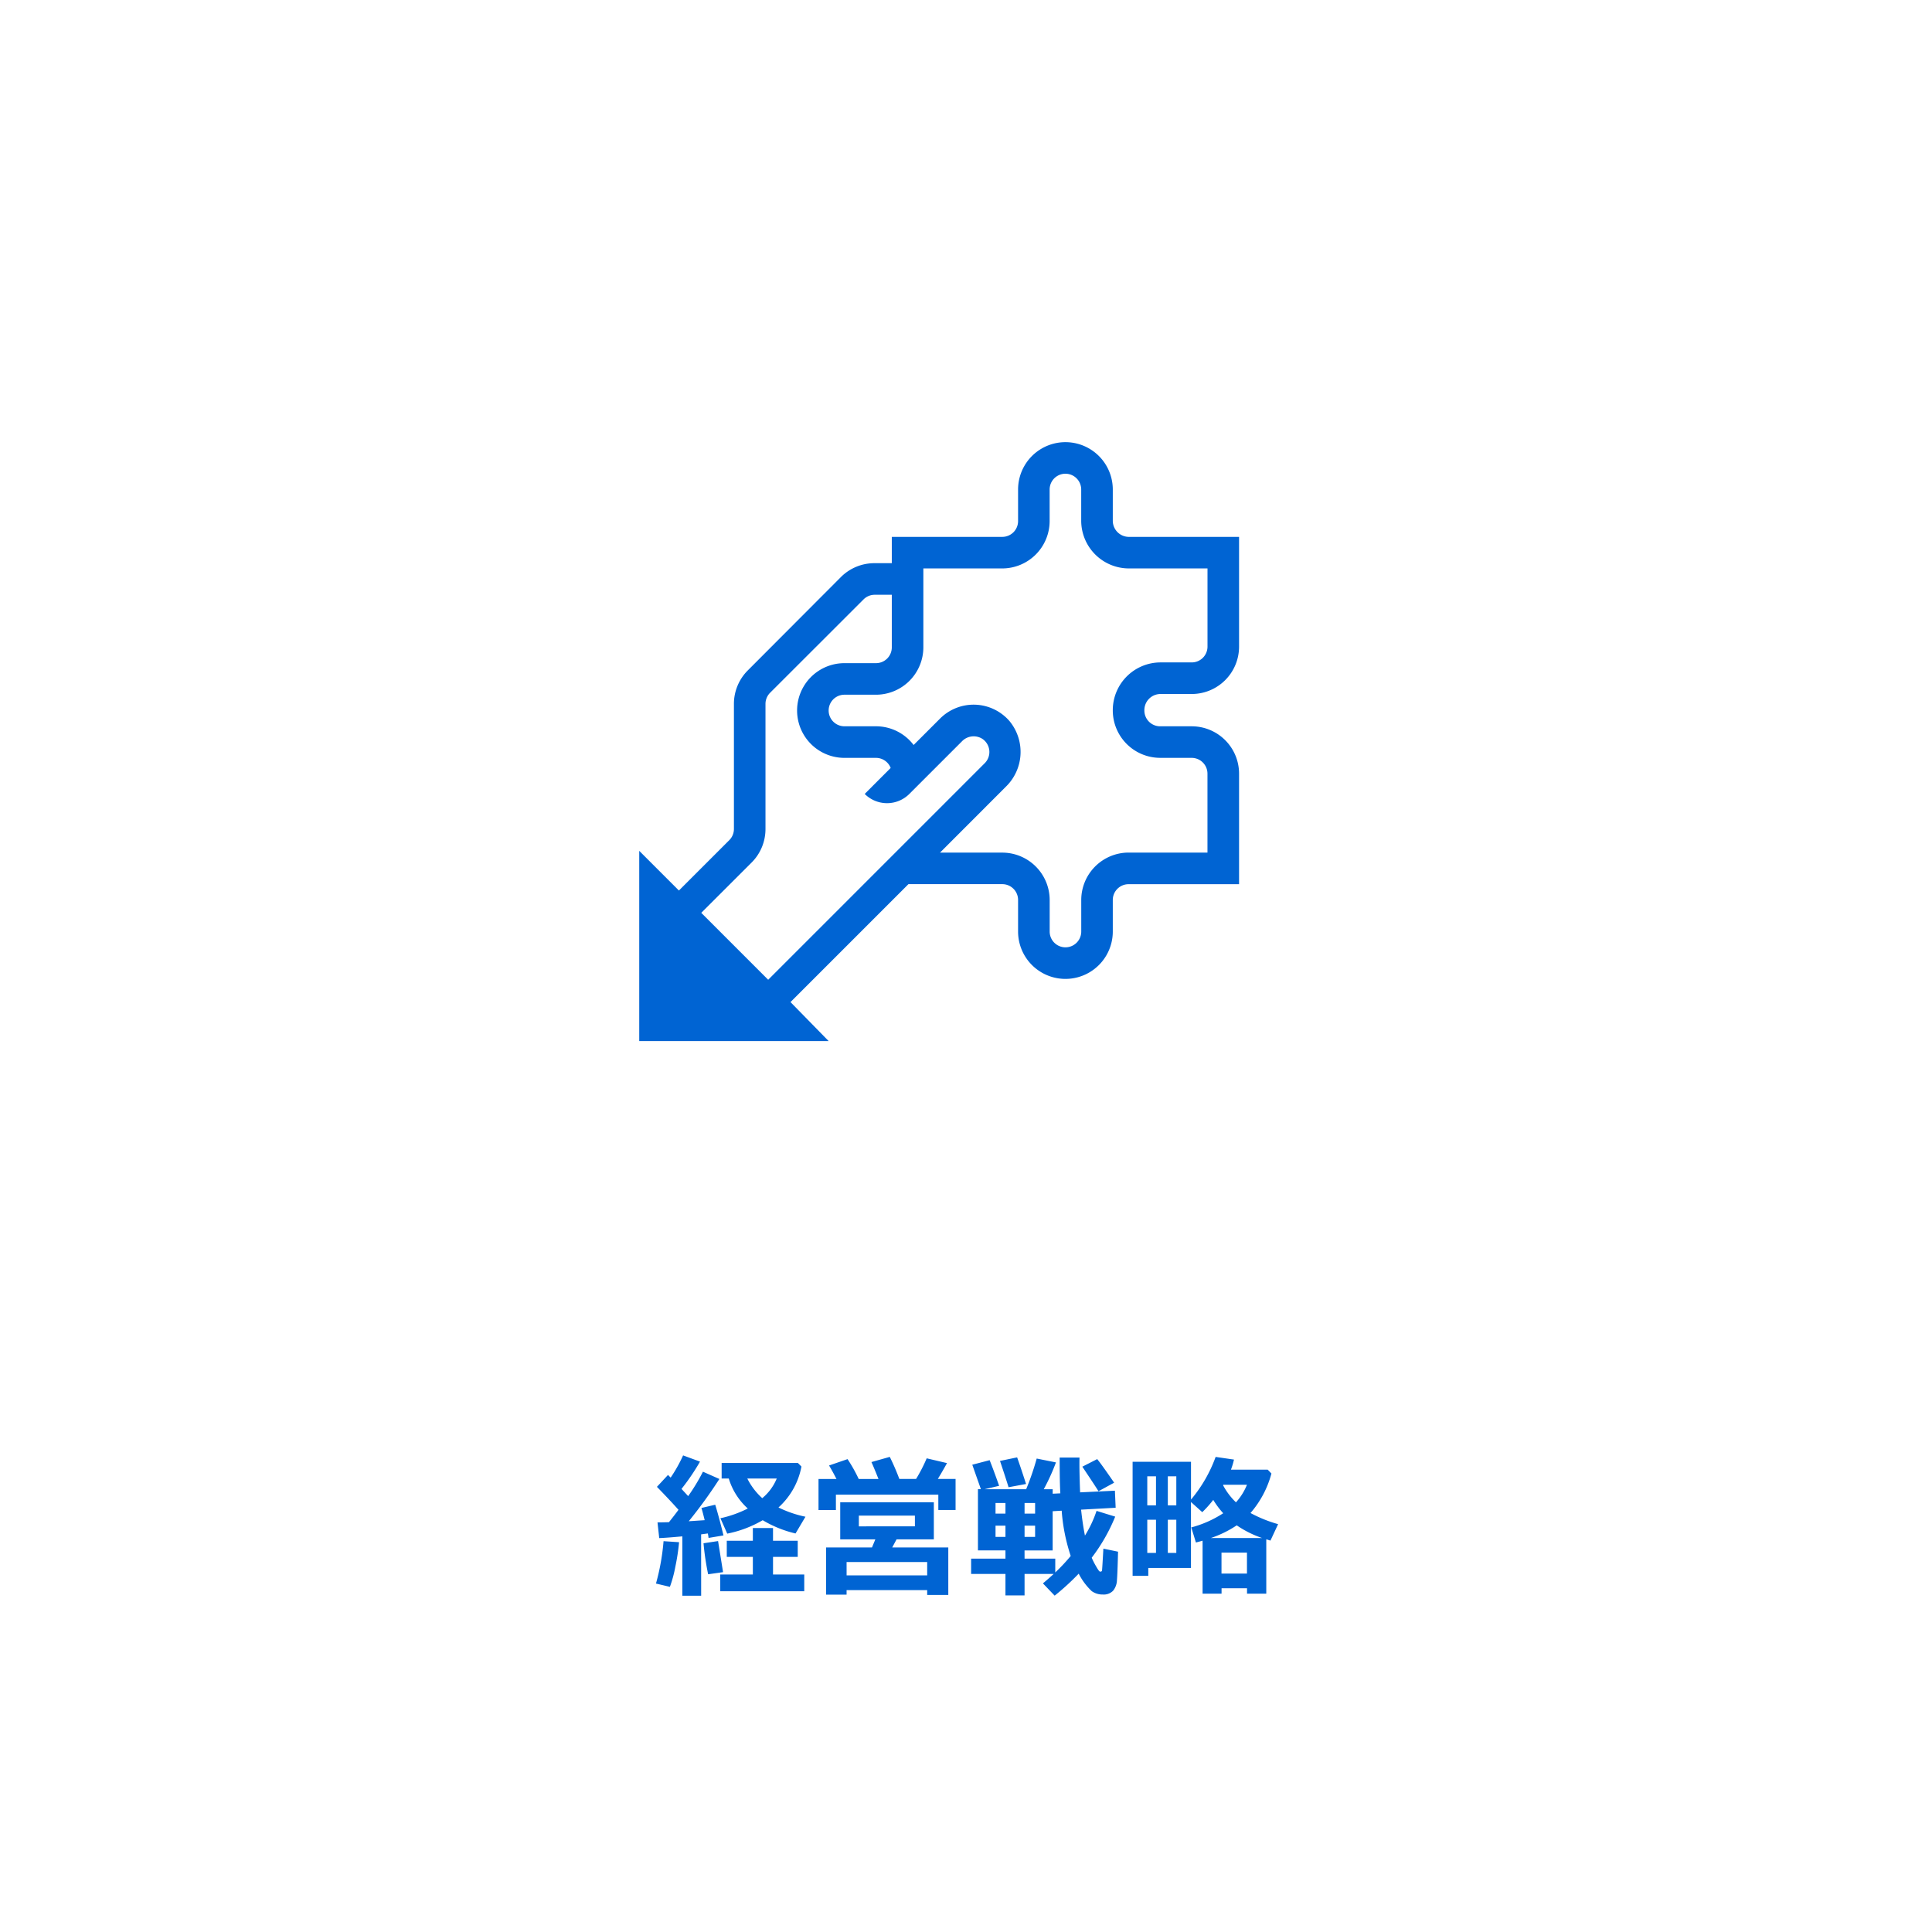 <svg xmlns="http://www.w3.org/2000/svg" xmlns:xlink="http://www.w3.org/1999/xlink" width="224" height="224" viewBox="0 0 224 224">
  <defs>
    <clipPath id="clip-path">
      <rect id="長方形_159518" data-name="長方形 159518" width="88" height="88" transform="translate(0 -0.152)" fill="#0064d3"/>
    </clipPath>
  </defs>
  <g id="management-strategy01pc" transform="translate(7911 10292)">
    <rect id="長方形_159983" data-name="長方形 159983" width="224" height="224" transform="translate(-7911 -10292)" fill="#fff"/>
    <path id="パス_49348" data-name="パス 49348" d="M81.293,20.011h-2.18V13.129q-1.811.167-2.681.2l-.2-1.819q.475,0,1.327-.026.633-.791,1.107-1.433-.984-1.107-2.5-2.663l1.283-1.38.308.308A17.161,17.161,0,0,0,79.2,3.742l1.96.721a25.375,25.375,0,0,1-2.145,3.164l.773.835A22.163,22.163,0,0,0,81.5,5.632l1.907.844a54.931,54.931,0,0,1-3.551,4.9l1.846-.123q-.272-1.107-.378-1.415l1.6-.378q.4,1.283.958,3.56l-1.731.29a3.74,3.74,0,0,0-.088-.519q-.3.044-.773.105ZM92.921,5.034A8.491,8.491,0,0,1,90.258,9.78a13.041,13.041,0,0,0,3.129,1.072l-1.151,1.942a13.322,13.322,0,0,1-3.806-1.538,13.232,13.232,0,0,1-4.113,1.556l-.791-1.784A13.2,13.2,0,0,0,86.7,9.9a7.679,7.679,0,0,1-2.206-3.48h-.826v-1.8h8.842ZM88.377,8.7a5.815,5.815,0,0,0,1.679-2.276h-3.41A7.646,7.646,0,0,0,88.377,8.7Zm4.869,10.793H83.508V17.55h3.779V15.511H84.264V13.639h3.023V12.162h2.338v1.477h2.865v1.872H89.626V17.55h3.621Zm-9.413-2.215-1.731.246a31.915,31.915,0,0,1-.536-3.595l1.688-.255Zm-5.1-3.472a24.618,24.618,0,0,1-.431,2.834,14.361,14.361,0,0,1-.633,2.342L76.055,18.6a26.183,26.183,0,0,0,.879-4.913Zm18.25-7.33q-.483-.94-.861-1.564l2.145-.738a17.638,17.638,0,0,1,1.292,2.3h2.294q-.5-1.257-.817-1.96l2.127-.6a26.862,26.862,0,0,1,1.107,2.558h1.942a18.053,18.053,0,0,0,1.23-2.391l2.355.554q-.492.9-1.063,1.837h2.057v3.6h-2V8.295H96.916v1.784H94.9v-3.6ZM107.5,19.36H98.155v.527H95.782V14.412H101.1l.387-.932H97.417V9.174h10.854V13.48h-4.324l-.5.932h6.5v5.511H107.5Zm-1.424-7.392V10.721h-6.5v1.248Zm-7.919,5.687H107.5V16.108H98.155Zm20.808-10.6-2.03.378q-.369-1.2-.993-3.05l1.986-.413Q118.357,5.175,118.963,7.056Zm3.2,10.433h-3.375v2.487h-2.215V17.488h-3.981V15.713h3.981v-.958h-3.19V7.662h.343l-1-2.839,2.013-.527q.483,1.213,1.1,2.971l-1.7.4h4.834a31.708,31.708,0,0,0,1.222-3.56l2.232.448a23.86,23.86,0,0,1-1.415,3.111h1.037v.519l.888-.044q-.079-1.16-.079-4.148h2.3q-.009.3-.009.694,0,1.2.079,3.34l4.034-.193.088,1.978-4.008.22q.185,1.714.448,3.006a13.484,13.484,0,0,0,1.345-2.865l2.162.668a20.607,20.607,0,0,1-2.725,4.764,8.651,8.651,0,0,0,.51,1,4.927,4.927,0,0,0,.352.549.226.226,0,0,0,.167.062.156.156,0,0,0,.167-.145q.026-.145.158-2.518l1.7.352q-.062,2.522-.127,3.313a2.031,2.031,0,0,1-.453,1.222,1.516,1.516,0,0,1-1.187.431,2.143,2.143,0,0,1-1.283-.391,7.452,7.452,0,0,1-1.512-2.026,28.4,28.4,0,0,1-2.786,2.549l-1.362-1.424Q121.556,18.051,122.162,17.488Zm-5.59-8.227h-1.151v1.23h1.151Zm3.437,1.23V9.262h-1.222v1.23Zm-1.222,5.221h3.56v1.6A20.852,20.852,0,0,0,124.14,15.4a21.484,21.484,0,0,1-1.046-5.247l-1.046.062v4.544h-3.261Zm-3.366-3.823v1.3h1.151v-1.3Zm4.588,1.3v-1.3h-1.222v1.3Zm9.167-6.284-1.819.993q-.22-.378-1.872-2.848l1.723-.879Q127.682,4.735,129.176,6.906Zm8.908-2.426V8.866a16.33,16.33,0,0,0,2.856-4.948l2.127.308a8.131,8.131,0,0,1-.352,1.169h4.263l.431.448a11.5,11.5,0,0,1-2.426,4.579,15.641,15.641,0,0,0,3.2,1.292l-.888,1.907-.483-.149v6.3h-2.232v-.624h-2.953v.624h-2.2V13.63q-.343.1-.773.211l-.536-1.749a12.75,12.75,0,0,0,3.7-1.644A10,10,0,0,1,140.667,8.9a12.964,12.964,0,0,1-1.274,1.424l-1.31-1.178v7.646h-4.948v.914h-1.819V4.48ZM135.4,6.168V9.534h.984V6.168Zm-1.371,3.366V6.168h-1.011V9.534Zm9.272-.352a6.77,6.77,0,0,0,1.274-2.039h-2.733l-.035.062A7.742,7.742,0,0,0,143.3,9.183ZM135.4,11.2v3.85h.984V11.2Zm-1.371,3.85V11.2h-1.011v3.85Zm6.381-1.731h5.915a12.053,12.053,0,0,1-2.936-1.468A12.5,12.5,0,0,1,140.413,13.313Zm1.213,4.122h2.953V15.01h-2.953Z" transform="translate(-7911 -10127)" fill="#0064d3"/>
    <g id="グループ_93480" data-name="グループ 93480" transform="translate(-7844 -10247.848)">
      <g id="グループ_93193" data-name="グループ 93193" clip-path="url(#clip-path)">
        <path id="パス_49217" data-name="パス 49217" d="M72.1,40.859h3.618a5.491,5.491,0,0,0,5.49-5.49V22.642H68.439a1.872,1.872,0,0,1-1.872-1.872V17.151a5.49,5.49,0,0,0-10.981,0v3.66a1.83,1.83,0,0,1-1.83,1.83H40.945v3.05H38.928a5.49,5.49,0,0,0-3.888,1.614l-10.8,10.828a5.489,5.489,0,0,0-1.6,3.876v14.5a1.828,1.828,0,0,1-.536,1.294l-5.841,5.841-4.6-4.6V81.1H33.624L29.2,76.579,42.874,62.905H53.756a1.83,1.83,0,0,1,1.83,1.83V68.4a5.49,5.49,0,0,0,10.981,0v-3.66a1.83,1.83,0,0,1,1.83-1.83H81.208V50.094a5.491,5.491,0,0,0-5.49-5.49h-3.66a1.83,1.83,0,0,1-1.83-1.83v-.041A1.872,1.872,0,0,1,72.1,40.859M18.854,66.231,24.7,60.39A5.49,5.49,0,0,0,26.3,56.507V42.015a1.831,1.831,0,0,1,.536-1.3L37.672,29.889a1.828,1.828,0,0,1,1.293-.536h1.98v6.1a1.83,1.83,0,0,1-1.83,1.83h-3.66a5.49,5.49,0,0,0,0,10.981h3.66a1.827,1.827,0,0,1,1.7,1.169l-3.011,3.012a3.66,3.66,0,0,0,5.176,0l6.105-6.105a1.879,1.879,0,0,1,2.355-.284,1.834,1.834,0,0,1,.284,2.821L26.613,73.99Zm53.2-17.967h3.66a1.832,1.832,0,0,1,1.83,1.83v9.151H68.4a5.5,5.5,0,0,0-5.49,5.49V68.4a1.83,1.83,0,0,1-3.66,0v-3.66a5.5,5.5,0,0,0-5.49-5.49H46.534L54.177,51.6a5.619,5.619,0,0,0,.393-7.626,5.5,5.5,0,0,0-8.021-.275l-3.073,3.073a5.478,5.478,0,0,0-4.362-2.17h-3.66a1.83,1.83,0,0,1,0-3.66h3.66a5.5,5.5,0,0,0,5.49-5.49V26.3h9.151a5.5,5.5,0,0,0,5.49-5.49v-3.66a1.83,1.83,0,0,1,3.66,0V20.77A5.538,5.538,0,0,0,68.439,26.3h9.109v9.067a1.832,1.832,0,0,1-1.83,1.83H72.1a5.539,5.539,0,0,0-5.533,5.533v.041a5.5,5.5,0,0,0,5.49,5.49" transform="translate(-4.548 -4.547)" fill="#0064d3"/>
      </g>
    </g>
  </g>
</svg>
